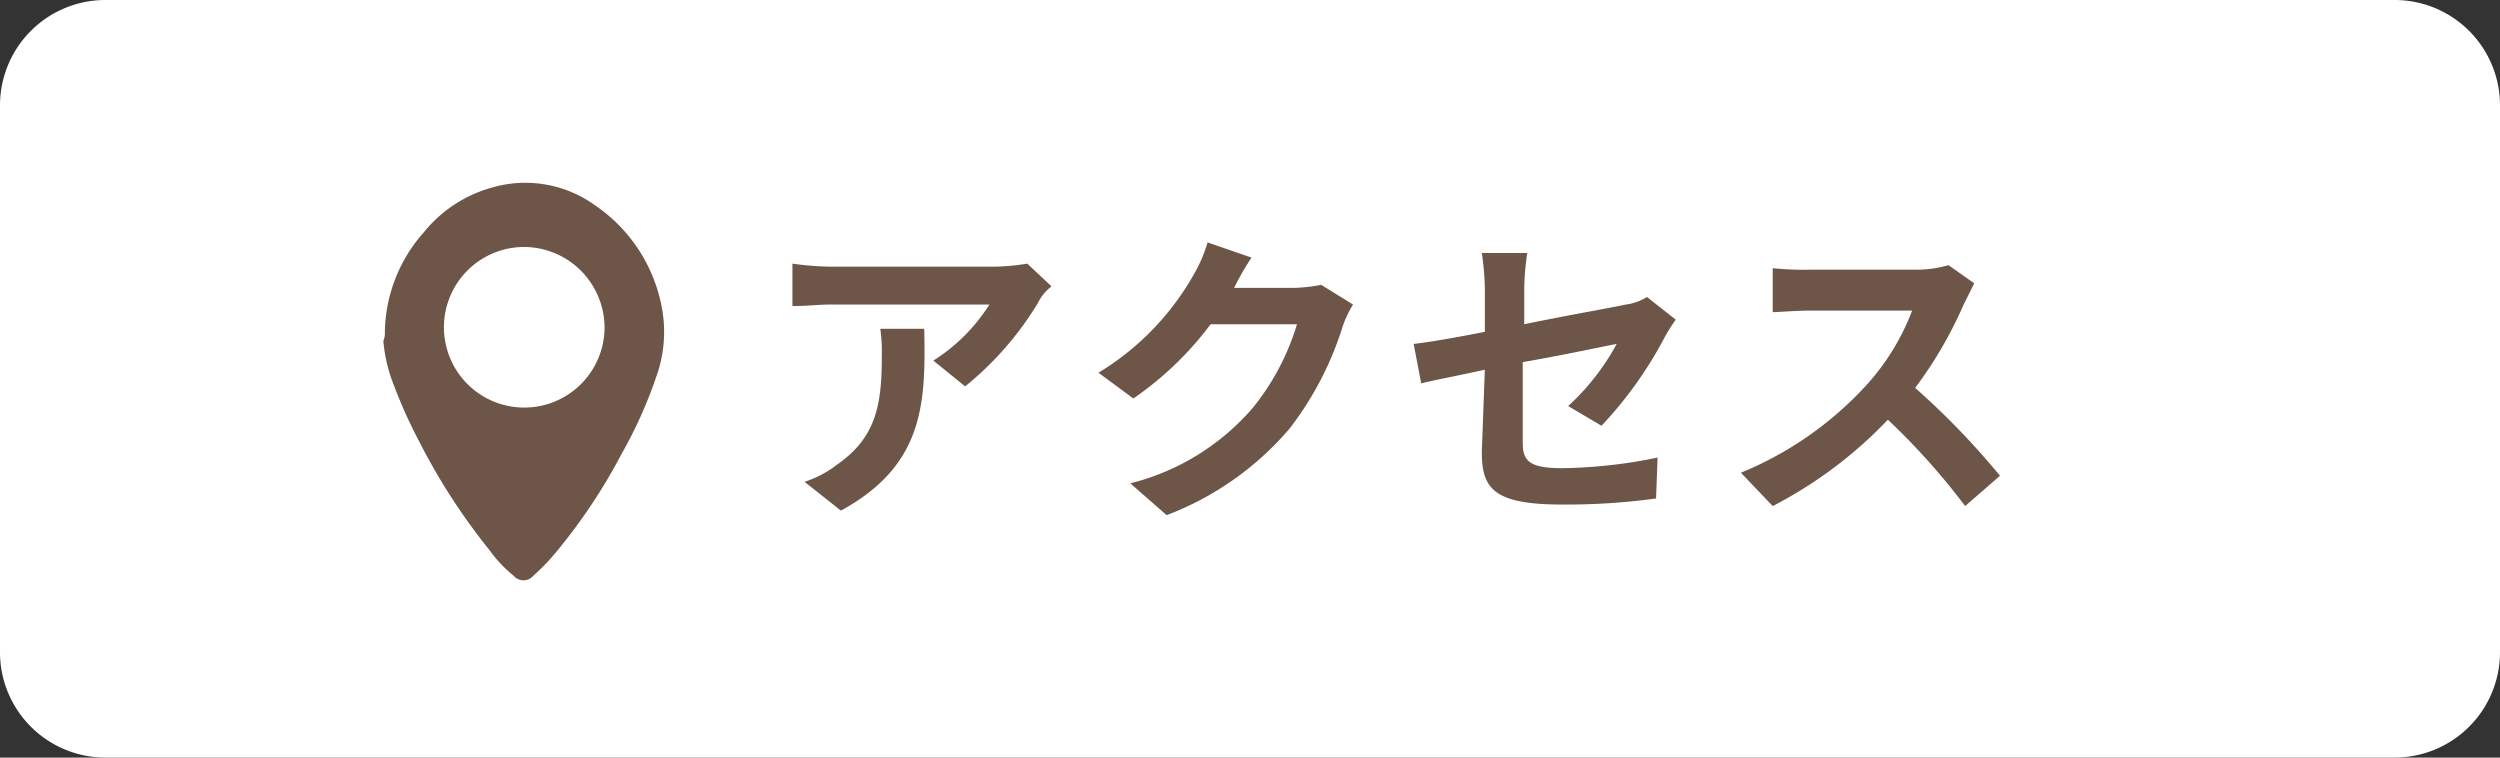 <svg xmlns="http://www.w3.org/2000/svg" width="165" height="50" viewBox="0 0 165 50"><rect x="0" y="0" width="165" height="50" fill="#333333" stroke="none"/><defs><style>.cls-1{fill:#fff;}.cls-2{fill:#6d5547;}</style></defs><title>アセット 1</title><g id="レイヤー_2" data-name="レイヤー 2"><g id="レイヤー_1-2" data-name="レイヤー 1"><g id="レイヤー_1-2-2" data-name="レイヤー 1-2"><g id="レイヤー_1-2-2-2" data-name="レイヤー 1-2-2"><g id="レイヤー_1-2-2-2-2" data-name="レイヤー 1-2-2-2"><path class="cls-1" d="M7.0 0h151a6.957,6.957,0,0,1,7,6.914h0q0.0.043,0,.086v36a6.957,6.957,0,0,1-6.914,7q-.043 0-.086,0h-151a6.957,6.957,0,0,1-7-6.914q-0-.043,0-.086v-36a6.957,6.957,0,0,1,6.914-7h0Q6.957-0,7.0 0Z"/><path class="cls-2" d="M68.5,20a21.141,21.141,0,0,1-4.8,5.5l-2.1-1.7a11.879,11.879,0,0,0,3.7-3.7h-10.5c-.8,0-1.5.1-2.5.1v-2.8a19.484,19.484,0,0,0,2.5.2h10.9a14.922,14.922,0,0,0,2.1-.2l1.6,1.5A3.126,3.126,0,0,0,68.5,20Zm-13,13.7-2.4-1.9a6.985,6.985,0,0,0,2.1-1.1c2.6-1.8,3-3.9,3-7.2a10.868,10.868,0,0,0-.1-1.8h2.9C61.1,26.6,61,30.7,55.5,33.7Z"/><path class="cls-2" d="M81.5,18.9a.098.098,0,0,1-.096.1h3.996a11.02,11.02,0,0,0,1.8-.2l2.1,1.3a6.893,6.893,0,0,0-.7,1.5,21.466,21.466,0,0,1-3.5,6.7,19.976,19.976,0,0,1-8.1,5.7l-2.4-2.1a15.687,15.687,0,0,0,8.1-5,16.144,16.144,0,0,0,2.9-5.5h-5.7a21.624,21.624,0,0,1-5.1,4.9l-2.3-1.7a17.852,17.852,0,0,0,6.3-6.5,9.494,9.494,0,0,0,.9-2.1l2.9,1A18.575,18.575,0,0,0,81.5,18.9Z"/><path class="cls-2" d="M98,24.4c-1.8.4-3.4.7-4.2.9l-.5-2.6c.9-.1,2.7-.4,4.7-.8v-2.9a17.852,17.852,0,0,0-.2-2.3h3a17.852,17.852,0,0,0-.2,2.3v2.4c2.9-.6,5.8-1.1,6.7-1.3a3.36,3.36,0,0,0,1.4-.5l1.9,1.5a10.542,10.542,0,0,0-.7,1.1,26.5,26.5,0,0,1-4.2,5.9l-2.2-1.3a15.686,15.686,0,0,0,3.2-4.1c-.6.1-3.3.7-6.2,1.2v5.3c0,1.2.4,1.7,2.6,1.7a32.855,32.855,0,0,0,6.3-.7l-.1,2.7a43.969,43.969,0,0,1-6.2.4c-4.6,0-5.3-1.1-5.3-3.5Z"/><path class="cls-2" d="M129.6,20.1a27.271,27.271,0,0,1-3.2,5.5,51.157,51.157,0,0,1,5.6,5.8l-2.3,2a45.268,45.268,0,0,0-5.1-5.7,28.578,28.578,0,0,1-7.6,5.7l-2.1-2.2a23.078,23.078,0,0,0,8.3-5.8,15.406,15.406,0,0,0,3-4.9h-6.8c-.8,0-2,.1-2.4.1v-2.9a19.27,19.27,0,0,0,2.4.1h7.1a7.613,7.613,0,0,0,2.1-.3l1.7,1.2Z"/><path class="cls-2" d="M25.4,21.9a10.137,10.137,0,0,1,2.6-6.6,8.761,8.761,0,0,1,4.4-2.9,7.855,7.855,0,0,1,6.8,1.1,10.488,10.488,0,0,1,4.5,6.9,8.686,8.686,0,0,1-.4,4.5,29.397,29.397,0,0,1-2.3,5.1,36.992,36.992,0,0,1-4.1,6.2,14.481,14.481,0,0,1-1.7,1.8.854.854,0,0,1-1.3,0,8.69,8.69,0,0,1-1.6-1.7,41.048,41.048,0,0,1-4.6-7.1,33.025,33.025,0,0,1-1.9-4.3,10.268,10.268,0,0,1-.5-2.4A1.268,1.268,0,0,0,25.4,21.9Zm9.2-5.6a5.3,5.3,0,1,0,5.3,5.3h0A5.335,5.335,0,0,0,34.6,16.3Z"/></g></g></g></g></g></svg>